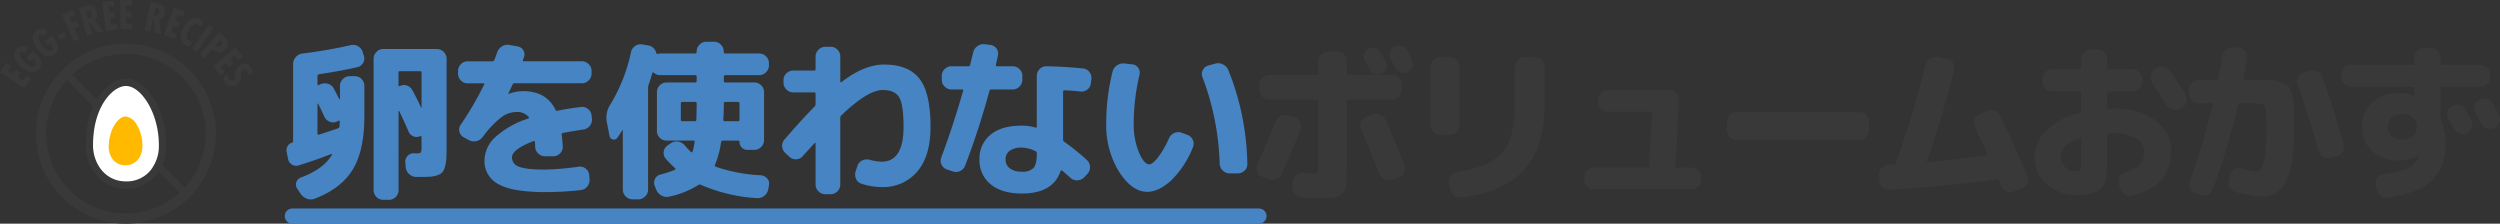 <svg height="59" viewBox="0 0 659.518 59" width="659.518" xmlns="http://www.w3.org/2000/svg"><rect x="0" y="0" width="659.518" height="59" fill="#333333" stroke="none"/><clipPath id="a"><path d="M0 0h19.189v27.796H0z"/></clipPath><clipPath id="b"><path d="M0 0h66.619v23.279H0z"/></clipPath><clipPath id="c"><path d="M0 0h47.471v47.472H0z"/></clipPath><clipPath id="d"><path d="M0 0h8.885v12.871H0z"/></clipPath><path d="M101.079 52.715a2.39 2.39 0 01-1.777-.765 2.5 2.5 0 01-.743-1.8V15.5a2.5 2.5 0 01.743-1.8 2.39 2.39 0 011.777-.765h14.175a2.463 2.463 0 011.8.765 2.463 2.463 0 01.765 1.8v22.995q0 2.07-.068 3.263a9.962 9.962 0 01-.36 2.2 4.04 4.04 0 01-.672 1.467 3.089 3.089 0 01-1.308.79 6.905 6.905 0 01-1.912.4q-.99.067-2.79.067h-.9a2.862 2.862 0 01-1.912-.788 2.78 2.78 0 01-.878-1.864l-.09-1.17a2.18 2.18 0 01.59-1.733 2.079 2.079 0 011.71-.7.74.74 0 01.225.045h.135q1.215 0 1.417-.247a3.451 3.451 0 00.2-1.6v-2.51a.221.221 0 00-.113-.2.2.2 0 00-.2-.023 2.1 2.1 0 01-1.8.09 2.169 2.169 0 01-1.3-1.26q-1.08-2.52-2.475-5.4a.153.153 0 00-.112-.045q-.068 0-.068.09V50.15a2.5 2.5 0 01-.743 1.8 2.39 2.39 0 01-1.786.765zm4.455-33.93q-.405 0-.405.36v3.375a.216.216 0 00.135.2.178.178 0 00.225-.022 2.329 2.329 0 011.845-.135 2.5 2.5 0 011.44 1.215q1.215 2.2 2.3 4.59a.144.144 0 00.135-.09v-9.133a.318.318 0 00-.36-.36zm-29.565 23.04l-.36-1.89a1.968 1.968 0 01.293-1.44 1.862 1.862 0 011.148-.855q.27-.09.27-.315V16.94a2.756 2.756 0 01.72-1.89 2.8 2.8 0 011.8-.945 121.989 121.989 0 0012.69-2.2 2.633 2.633 0 011.935.292 2.59 2.59 0 011.214 1.548l.315.99a2.215 2.215 0 01-.225 1.89 2.343 2.343 0 01-1.575 1.125q-4.23.945-10.035 1.845a.44.44 0 00-.405.45v2.16a.264.264 0 00.135.225q.135.09.225 0l.4-.18a2.783 2.783 0 012.025-.135 2.471 2.471 0 011.53 1.26q.81 1.53 1.44 2.79a.153.153 0 00.112.045q.068 0 .068-.09v-3.465a2.463 2.463 0 01.765-1.8 2.463 2.463 0 011.8-.765h1.35a2.39 2.39 0 011.778.765 2.5 2.5 0 01.743 1.8v8.01q0 9-3.038 14.017T83.079 52.4a2.878 2.878 0 01-2.093.023 3.351 3.351 0 01-1.687-1.328l-.9-1.35a1.8 1.8 0 01-.225-1.687 2.025 2.025 0 011.215-1.238q5.985-2.205 8.19-6.03a.148.148 0 000-.158q-.045-.067-.135-.022-4.14 1.62-8.64 3.015a2.051 2.051 0 01-1.822-.225 2.248 2.248 0 01-1.013-1.575zm9.585-11.07q-.765-1.71-1.62-3.375a.153.153 0 00-.115-.045q-.068 0-.068.09v7.83q0 .36.36.27 2.97-.945 5.04-1.665.4-.18.4-.495.09-.9.09-1.305a.221.221 0 00-.113-.2.2.2 0 00-.2-.022l-.045.045-.4.18a2.246 2.246 0 01-1.912.045 2.655 2.655 0 01-1.417-1.353zm37.8-8.775a2.39 2.39 0 01-1.777-.765 2.5 2.5 0 01-.743-1.8v-.675a2.5 2.5 0 01.743-1.8 2.39 2.39 0 011.778-.765h6.524a.525.525 0 00.54-.36q.09-.225.338-.9t.382-1.035a2.945 2.945 0 011.28-1.643 2.833 2.833 0 012-.382l2.16.4a2.077 2.077 0 011.485 1.013 2.055 2.055 0 01.18 1.778q-.045.135-.157.405t-.158.4q-.09.315.27.315h15.3a2.463 2.463 0 011.8.765 2.463 2.463 0 01.765 1.8v.675a2.463 2.463 0 01-.765 1.8 2.463 2.463 0 01-1.8.765h-17.725a.528.528 0 00-.54.315q-1.08 2.3-1.125 2.385v.09h.09a11.325 11.325 0 013.78-.72q6.165 0 8.55 4.905a.413.413 0 00.54.27q2.745-.585 6.21-.99a2.369 2.369 0 011.867.54 2.392 2.392 0 01.923 1.71l.09.855a2.568 2.568 0 01-.562 1.868 2.478 2.478 0 01-1.688.967q-2.43.36-5.4.9a.367.367 0 00-.315.495q.27 2.655.27 3.1a2.311 2.311 0 01-.72 1.8 2.463 2.463 0 01-1.8.765h-2.16a2.5 2.5 0 01-1.8-.742 2.554 2.554 0 01-.81-1.778 12 12 0 00-.045-1.215.264.264 0 00-.135-.225.3.3 0 00-.27-.045q-5.67 2.205-5.67 4.32a2.562 2.562 0 001.8 2.407q1.8.788 6.975.788a72.379 72.379 0 008.82-.765 2.411 2.411 0 011.868.517 2.319 2.319 0 01.923 1.688l.09 1.08a2.643 2.643 0 01-.562 1.89 2.451 2.451 0 01-1.687.99 82.376 82.376 0 01-9.45.54q-8.55 0-12.285-2.07a6.791 6.791 0 01-3.737-6.331 8.5 8.5 0 012.88-6.12 23.207 23.207 0 018.64-4.86q.36-.18.135-.45a4.019 4.019 0 00-3.285-1.3 6.774 6.774 0 00-3.96 1.417 26.229 26.229 0 00-4.86 5.153 2.852 2.852 0 01-1.732 1.125 2.754 2.754 0 01-2-.315l-1.305-.72a2.178 2.178 0 01-1.128-1.49 2.255 2.255 0 01.36-1.845 82.45 82.45 0 006.165-10.575q.18-.315-.225-.315zm37.44 13.86l-.72-3.69a6.239 6.239 0 01.945-4.59 44.387 44.387 0 005.445-13.815 2.521 2.521 0 011.1-1.62 2.544 2.544 0 011.913-.4l1.575.27a2.506 2.506 0 011.327.675 2.593 2.593 0 01.743 1.26q.09.36.4.27a3.79 3.79 0 01.675-.09h9.18q.4 0 .4-.36v-.18a2.463 2.463 0 01.765-1.8 2.463 2.463 0 011.8-.765h2.025a2.463 2.463 0 011.8.765 2.463 2.463 0 01.765 1.8v.18q0 .36.4.36h8.955a2.463 2.463 0 011.8.765 2.463 2.463 0 01.765 1.8v.585a2.463 2.463 0 01-.765 1.8 2.463 2.463 0 01-1.8.765h-8.938a.358.358 0 00-.4.4v1.125a.358.358 0 00.4.405h7.65a2.5 2.5 0 011.8.742 2.39 2.39 0 01.765 1.778v12.69a2.463 2.463 0 01-.765 1.8 2.463 2.463 0 01-1.8.765h-1.845a1.994 1.994 0 01-1.463-.607 2.047 2.047 0 01-.607-1.508.278.278 0 00-.315-.315h-4.095a.425.425 0 00-.45.36 24.018 24.018 0 01-1.62 6.075q-.135.27.225.45a41.833 41.833 0 0011.88 2.25 2.4 2.4 0 011.688.855 2.023 2.023 0 01.472 1.755l-.18.99a2.861 2.861 0 01-1.013 1.78 2.707 2.707 0 01-1.912.653 42.879 42.879 0 01-14.85-3.513.6.6 0 00-.675.045 23.561 23.561 0 01-7.65 3.06 2.776 2.776 0 01-2.07-.27 2.985 2.985 0 01-1.4-1.575l-.4-.99a2.205 2.205 0 01.067-1.822 2.116 2.116 0 011.418-1.148 32.765 32.765 0 003.87-1.26.176.176 0 00.135-.18.305.305 0 00-.09-.225 28.683 28.683 0 01-2.52-2.565 2.208 2.208 0 01-.495-1.868 2.351 2.351 0 011.08-1.642l.945-.63a2.482 2.482 0 011.89-.315 2.981 2.981 0 011.665 1.035 20.057 20.057 0 001.62 1.71.2.2 0 00.225.045.27.27 0 00.18-.18 20.256 20.256 0 00.54-2.52q.09-.36-.315-.36h-7.065a2.5 2.5 0 01-1.8-.743 2.39 2.39 0 01-.765-1.778V24.275a2.39 2.39 0 01.765-1.778 2.5 2.5 0 011.8-.742h7.515a.358.358 0 00.4-.405v-1.125a.358.358 0 00-.4-.4h-9.18a2.511 2.511 0 01-1.71-.63q-.315-.225-.4.045-.54 1.89-.99 3.15a2.038 2.038 0 00-.135.72v26.905a2.463 2.463 0 01-.765 1.8 2.463 2.463 0 01-1.8.765h-1.535a2.463 2.463 0 01-1.8-.765 2.463 2.463 0 01-.765-1.8V34.49a.1.1 0 00-.067-.113.1.1 0 00-.113.023 22.287 22.287 0 01-1.26 1.935 1.051 1.051 0 01-1.192.45 1.091 1.091 0 01-.878-.945zm19.215-3.87h3.33q.36 0 .36-.4.09-2.61.09-4.32 0-.36-.4-.36h-3.38q-.4 0-.4.36v4.365q-.005.355.4.355zm15.075-4.725q0-.36-.4-.36h-3.375q-.36 0-.36.405 0 2.295-.135 4.32a.318.318 0 00.36.36h3.51q.4 0 .4-.36zm11.88 9.54q4.635-5.355 7.92-8.685a.863.863 0 00.27-.63v-2.7q0-.4-.36-.4h-5.535a2.463 2.463 0 01-1.8-.765 2.463 2.463 0 01-.765-1.8v-.675a2.39 2.39 0 01.765-1.778 2.5 2.5 0 011.8-.743h5.535q.36 0 .36-.4v-3.294a2.463 2.463 0 01.765-1.8 2.463 2.463 0 011.8-.765h1.44a2.39 2.39 0 011.777.765 2.5 2.5 0 01.743 1.8v6.57q0 .36.36.135 5.94-4.59 11.205-4.59 6.435 0 9.337 3.758t2.9 12.667q0 7.7-3.487 11.79a11.743 11.743 0 01-9.428 4.1 16.856 16.856 0 01-5.355-.9 2.227 2.227 0 01-1.418-1.35 2.974 2.974 0 01-.022-2.07l.45-1.3a2.31 2.31 0 011.26-1.395 2.816 2.816 0 011.98-.18 12.375 12.375 0 003.1.5q5.8 0 5.8-9.18 0-5.85-1.147-7.785t-4.342-1.935q-3.96 0-10.935 6.705a.863.863 0 00-.27.63v17.58a2.5 2.5 0 01-.743 1.8 2.39 2.39 0 01-1.777.765h-1.428a2.463 2.463 0 01-1.8-.765 2.463 2.463 0 01-.765-1.8v-10.85a.151.151 0 00-.067-.135q-.067-.045-.158.045-2.79 3.015-3.15 3.465a2.4 2.4 0 01-1.71.832 2.306 2.306 0 01-1.8-.652l-1.08-.99a2.652 2.652 0 01-.855-1.755 2.369 2.369 0 01.63-1.84zm62.6 8.505a3.967 3.967 0 003.1-.99q.855-.99.855-3.825a.558.558 0 00-.36-.585 8.061 8.061 0 00-3.6-.945 5.174 5.174 0 00-3.2.833 2.714 2.714 0 00-1.08 2.273 2.84 2.84 0 001.13 2.364 5.012 5.012 0 003.15.875zm11.245-21.465a.318.318 0 00-.36.36V36.83a.689.689 0 00.315.585 57.666 57.666 0 015.985 4.815 2.5 2.5 0 01.81 1.778 2.408 2.408 0 01-.675 1.822l-.81.9a2.606 2.606 0 01-1.8.833 2.505 2.505 0 01-1.89-.652q-1.125-1.036-2.165-1.896a.235.235 0 00-.247-.045.276.276 0 00-.2.18q-1.98 5.9-10.215 5.9-5.265 0-8.213-2.43a8.069 8.069 0 01-2.947-6.57 8.008 8.008 0 012.9-6.5q2.9-2.408 8.258-2.408a12.884 12.884 0 013.6.5q.36.09.36-.27V20a2.429 2.429 0 01.788-1.8 2.379 2.379 0 011.822-.72q5.535.135 9.585.585a2.3 2.3 0 011.688.945 2.48 2.48 0 01.518 1.89l-.135 1.08a2.4 2.4 0 01-.967 1.665 2.457 2.457 0 01-1.867.495q-1.798-.225-4.138-.315zm-31.005 20.88a2.4 2.4 0 01-1.417-1.283 2.418 2.418 0 01-.068-1.913q3.06-8.145 5.76-17.55.09-.36-.27-.36h-2.79a2.5 2.5 0 01-1.8-.743 2.39 2.39 0 01-.765-1.778v-1.08a2.39 2.39 0 01.765-1.778 2.5 2.5 0 011.8-.743h4.455a.425.425 0 00.45-.36q.54-2.16.81-3.285a2.666 2.666 0 011.125-1.665 2.749 2.749 0 011.98-.495l1.44.18a2.25 2.25 0 011.62.968 2.194 2.194 0 01.36 1.822q-.09.405-.27 1.237t-.27 1.238q-.09.36.315.36h4.1a2.5 2.5 0 011.8.743 2.39 2.39 0 01.765 1.778v1.08a2.39 2.39 0 01-.765 1.778 2.5 2.5 0 01-1.8.743h-5.67a.44.44 0 00-.45.405 205.012 205.012 0 01-6.395 19.666 2.462 2.462 0 01-1.327 1.44 2.575 2.575 0 01-2 .09zm71.955-1.53a69.856 69.856 0 00-4.54-22.815 2.259 2.259 0 01.09-1.867 2.17 2.17 0 011.44-1.192l1.755-.5a2.778 2.778 0 012.048.157 2.9 2.9 0 011.462 1.462 68.986 68.986 0 015.04 24.8 2.244 2.244 0 01-.72 1.777 2.5 2.5 0 01-1.8.743h-2.16a2.463 2.463 0 01-1.8-.765 2.634 2.634 0 01-.815-1.8zM302.634 50.6q-4 0-7.4-5.265a23.245 23.245 0 01-3.4-12.87 55.638 55.638 0 011.665-13.55 2.751 2.751 0 011.193-1.687 2.967 2.967 0 012.048-.472l1.98.225a2.01 2.01 0 011.553.922 2.239 2.239 0 01.337 1.823 56.485 56.485 0 00-1.53 12.735 19.406 19.406 0 001.372 7.717q1.367 3.177 2.722 3.177.855 0 2.273-1.777a25.35 25.35 0 002.947-5.108 2.633 2.633 0 011.417-1.395 2.6 2.6 0 011.958-.045l1.44.54a2.38 2.38 0 011.462 1.327 2.4 2.4 0 01.023 1.957 24.723 24.723 0 01-5.647 8.661q-3.308 3.085-6.413 3.085z" fill="#4684c3"/><path d="M367.219 19.735a2.463 2.463 0 011.8.765 2.463 2.463 0 01.765 1.8v1.395a2.463 2.463 0 01-.765 1.8 2.463 2.463 0 01-1.8.765h-11.52a.358.358 0 00-.4.405v18.18a32.688 32.688 0 01-.18 4.05 3.67 3.67 0 01-1.035 2.16 3.65 3.65 0 01-2.138 1.035 31.608 31.608 0 01-3.983.18q-1.575 0-4.725-.225a2.468 2.468 0 01-1.733-.922 2.477 2.477 0 01-.608-1.868l.135-1.35a2.451 2.451 0 01.878-1.71 2.379 2.379 0 011.823-.585q1.62.135 2.52.135 1.125 0 1.328-.247a3.452 3.452 0 00.2-1.6V26.665q0-.405-.36-.405h-12.6a2.463 2.463 0 01-1.8-.765 2.463 2.463 0 01-.765-1.8V22.3a2.463 2.463 0 01.765-1.8 2.463 2.463 0 011.8-.765h12.6q.36 0 .36-.405v-3.195a2.463 2.463 0 01.765-1.8 2.463 2.463 0 011.8-.765h2.385a2.463 2.463 0 011.8.765 2.463 2.463 0 01.765 1.8v3.195a.358.358 0 00.4.405zm-2.925-5.76q.225.405.63 1.192t.63 1.193a2.23 2.23 0 01.135 1.8 2.172 2.172 0 01-1.215 1.3 2.352 2.352 0 01-1.777.113 2.27 2.27 0 01-1.372-1.148q-.225-.4-.63-1.192t-.63-1.193a2.229 2.229 0 01-.158-1.778 2.27 2.27 0 011.147-1.372 2.279 2.279 0 011.823-.135 2.5 2.5 0 011.417 1.22zm6.885-.675l.652 1.305.608 1.215a2.23 2.23 0 01.135 1.8 2.333 2.333 0 01-1.215 1.35 2.279 2.279 0 01-1.822.135 2.5 2.5 0 01-1.418-1.215q-.4-.81-1.3-2.43a2.348 2.348 0 01-.158-1.823 2.247 2.247 0 011.193-1.372 2.429 2.429 0 011.89-.135 2.36 2.36 0 011.435 1.17zm-38.2 33.3a2.3 2.3 0 01-1.35-1.372 2.364 2.364 0 01.09-1.913q2.745-6.12 4.77-11.25a2.727 2.727 0 011.372-1.462 2.651 2.651 0 012-.157l1.71.495a2.32 2.32 0 011.44 1.238 2.358 2.358 0 01.09 1.913q-2.025 5.355-4.995 11.835a2.533 2.533 0 01-1.463 1.372 2.644 2.644 0 01-2-.023zm34.245.855a2.471 2.471 0 01-1.957-.09 2.462 2.462 0 01-1.328-1.44q-2.25-5.715-4.9-11.925a2.306 2.306 0 010-1.89 2.31 2.31 0 011.38-1.305l1.62-.63a2.651 2.651 0 012 .068 2.707 2.707 0 011.463 1.417q2.79 6.255 4.995 11.88a2.475 2.475 0 01-.068 1.935 2.389 2.389 0 01-1.41 1.305zM404.889 15.1a2.5 2.5 0 011.8.743 2.39 2.39 0 01.765 1.777v10.125q0 11.115-5.332 17.01t-16.493 7.335a2.675 2.675 0 01-1.957-.495 2.712 2.712 0 01-1.1-1.71l-.36-1.62a2.329 2.329 0 01.4-1.822 2.4 2.4 0 011.62-1.013q8.73-1.35 12.06-5.2t3.327-12.305V17.62a2.39 2.39 0 01.765-1.777 2.5 2.5 0 011.8-.743zm-24.93 20.475a2.463 2.463 0 01-1.8-.765 2.463 2.463 0 01-.765-1.8V17.62a2.39 2.39 0 01.765-1.777 2.5 2.5 0 011.8-.743h2.52a2.5 2.5 0 011.8.743 2.39 2.39 0 01.765 1.777v15.39a2.463 2.463 0 01-.765 1.8 2.463 2.463 0 01-1.8.765zm40.585 14.36a2.463 2.463 0 01-1.8-.765 2.463 2.463 0 01-.765-1.8v-.635a2.39 2.39 0 01.765-1.777 2.5 2.5 0 011.8-.742h14.04a.358.358 0 00.4-.405l.81-13.95q0-.4-.36-.4h-11.25a2.5 2.5 0 01-1.8-.743 2.39 2.39 0 01-.765-1.778v-.63a2.463 2.463 0 01.765-1.8 2.463 2.463 0 011.8-.765h16.29a2.319 2.319 0 011.755.765 2.38 2.38 0 01.675 1.8l-.9 17.5q0 .4.36.405h3.825a2.5 2.5 0 011.8.742 2.39 2.39 0 01.77 1.778v.63a2.463 2.463 0 01-.765 1.8 2.463 2.463 0 01-1.8.765zm37.575-13.05a2.463 2.463 0 01-1.8-.765 2.463 2.463 0 01-.765-1.8v-2.16a2.463 2.463 0 01.765-1.8 2.463 2.463 0 011.8-.765h32.4a2.463 2.463 0 011.8.765 2.463 2.463 0 01.765 1.8v2.16a2.463 2.463 0 01-.765 1.8 2.463 2.463 0 01-1.8.765zm40.23 13.135a2.344 2.344 0 01-1.8-.7 2.554 2.554 0 01-.81-1.777l-.045-1.395a2.4 2.4 0 01.7-1.845 2.78 2.78 0 011.823-.855 3.9 3.9 0 01.7-.045h.7q.36 0 .54-.45a259.729 259.729 0 007.83-25.83 2.741 2.741 0 011.192-1.642 2.629 2.629 0 011.958-.428l2.43.45a2.284 2.284 0 011.6 1.058 2.364 2.364 0 01.338 1.867 241.42 241.42 0 01-7.166 23.987q-.09.315.225.315 8.46-.765 15.435-1.71.405-.09.225-.45-.855-1.98-3.24-7.11a2.353 2.353 0 01-.067-1.935 2.388 2.388 0 011.327-1.4l2.025-.9a2.411 2.411 0 011.958-.068 2.563 2.563 0 011.417 1.328q3.69 7.83 7.2 15.84a2.532 2.532 0 01.023 1.957 2.23 2.23 0 01-1.373 1.333l-2.16.855a2.521 2.521 0 01-1.98 0 2.456 2.456 0 01-1.4-1.395q-.09-.27-.315-.765t-.315-.72a.465.465 0 00-.495-.315q-14.8 2.115-28.48 2.745zm50.31-13.59q-5.04 1.71-5.04 5.04a3.6 3.6 0 001.148 2.565 3.412 3.412 0 002.452 1.17 1.919 1.919 0 001.44-.405 2.866 2.866 0 00.36-1.755V36.7q0-.365-.36-.27zm-.675 15.03a11.7 11.7 0 01-7.988-2.858 9.093 9.093 0 01-3.262-7.133 9.835 9.835 0 013.105-7.065 18.7 18.7 0 018.82-4.635.452.452 0 00.36-.495v-4.815q0-.36-.4-.36h-7.245a2.463 2.463 0 01-1.8-.765 2.463 2.463 0 01-.765-1.8v-.675a2.463 2.463 0 01.765-1.8 2.463 2.463 0 011.8-.765h7.245q.4 0 .4-.36v-2.34a2.39 2.39 0 01.765-1.778 2.5 2.5 0 011.8-.743h1.8a2.425 2.425 0 011.778.743 2.425 2.425 0 01.742 1.778v2.34q0 .36.4.36h6.3a2.39 2.39 0 011.778.765 2.5 2.5 0 01.743 1.8v.675a2.5 2.5 0 01-.743 1.8 2.39 2.39 0 01-1.778.765h-6.3q-.4 0-.4.36v3.87q0 .36.4.36.27 0 .81-.023t.81-.023q6.615 0 10.733 3.2a9.56 9.56 0 014.122 7.782q0 9.72-10.485 11.97a2.351 2.351 0 01-1.912-.383 2.807 2.807 0 01-1.148-1.687l-.315-1.215a2.352 2.352 0 01.315-1.845 2.536 2.536 0 011.53-1.125q4.95-1.26 4.95-5.355a4.056 4.056 0 00-2.16-3.4 10.087 10.087 0 00-5.625-1.418q-.315 0-.855.023t-.81.023q-.36 0-.36.4v7.882q0 4.59-1.71 6.278t-6.21 1.687zm24.525-32.805q2.88 4.32 4.05 6.255a2.428 2.428 0 01.27 1.935 2.342 2.342 0 01-1.17 1.53l-.585.315a2.624 2.624 0 01-1.957.225 2.5 2.5 0 01-1.553-1.17q-1.755-2.835-3.825-5.985a2.4 2.4 0 01-.383-1.89 2.461 2.461 0 011.058-1.62l.54-.315a2.376 2.376 0 011.912-.36 2.556 2.556 0 011.643 1.08zm7.47 8.6a2.39 2.39 0 01-1.777-.765 2.5 2.5 0 01-.743-1.8v-1.035a2.5 2.5 0 01.743-1.8 2.39 2.39 0 011.777-.765h4.77a.44.44 0 00.45-.4q.135-.585 1.08-5.85a2.735 2.735 0 011.035-1.755 2.662 2.662 0 011.935-.585l1.305.09a2.42 2.42 0 011.71.9 2.107 2.107 0 01.495 1.8q-.27 1.845-.9 5.445-.09.36.315.36h2.16q3.15 0 4.567.023a8.522 8.522 0 012.97.63 4.957 4.957 0 011.958 1.125 7.9 7.9 0 01.877 2.543 16.775 16.775 0 01.472 3.8v5.917q0 16.7-8.145 16.695a29.916 29.916 0 01-7.245-1.17 2.391 2.391 0 01-1.551-1.223 2.707 2.707 0 01-.247-2.025l.315-1.26a2.331 2.331 0 011.17-1.485 2.543 2.543 0 011.935-.225 20.318 20.318 0 004.1.81.991.991 0 00.7-.338 3.39 3.39 0 00.652-1.17 12.02 12.02 0 00.54-2.07q.217-1.237.375-3.217t.158-4.455q0-5.04-.427-5.9t-2.9-.855h-3.689a.452.452 0 00-.5.36 179.707 179.707 0 01-6.66 22.23 2.545 2.545 0 01-1.327 1.462 2.513 2.513 0 01-2 .113l-1.213-.355a2.3 2.3 0 01-1.445-1.282 2.471 2.471 0 01-.09-1.957 187.49 187.49 0 006.035-20.251q.09-.315-.315-.315zm31.64 12.55q-2.43-9.045-5.535-17.6a2.273 2.273 0 01.157-1.845 2.253 2.253 0 011.463-1.17l1.71-.5a2.74 2.74 0 012 .225 2.626 2.626 0 011.327 1.53q3.1 8.775 5.535 17.73a2.4 2.4 0 01-.27 1.913 2.327 2.327 0 01-1.577 1.157l-1.71.4a2.571 2.571 0 01-1.935-.31 2.494 2.494 0 01-1.165-1.53zm35.37-11.925a2.527 2.527 0 011.98-.18 2.471 2.471 0 011.53 1.26q.495.9 1.485 2.79a2.414 2.414 0 01.09 1.935 2.471 2.471 0 01-1.305 1.44 2.528 2.528 0 01-1.98.09 2.646 2.646 0 01-1.485-1.3q-.18-.405-1.44-2.655a2.314 2.314 0 01-.18-1.89 2.469 2.469 0 011.26-1.485zm10.71-.54q1.48 2.835 1.52 2.925a2.365 2.365 0 01.158 1.935 2.389 2.389 0 01-1.278 1.435l-.135.09a2.532 2.532 0 01-1.958.112 2.554 2.554 0 01-1.507-1.277q-.27-.45-.765-1.395t-.72-1.4a2.473 2.473 0 01-.2-1.935 2.243 2.243 0 011.235-1.48l.135-.045a2.6 2.6 0 011.98-.2 2.392 2.392 0 011.53 1.235zm-21.2 8.55a3.082 3.082 0 001.08-2.43 3.082 3.082 0 00-1.08-2.43 4.082 4.082 0 00-2.79-.945 3.913 3.913 0 00-2.745.945 3.142 3.142 0 00-1.035 2.43 3.142 3.142 0 001.035 2.43 3.913 3.913 0 002.745.945 4.082 4.082 0 002.79-.945zm-16.29-13a2.463 2.463 0 01-1.8-.765 2.463 2.463 0 01-.765-1.8v-.675a2.39 2.39 0 01.765-1.777 2.5 2.5 0 011.8-.743h16.335q.36 0 .36-.4v-1.585a2.39 2.39 0 01.765-1.778 2.5 2.5 0 011.8-.743h1.8a2.463 2.463 0 011.8.765 2.463 2.463 0 01.765 1.8v1.53q0 .405.36.4h10.215a2.425 2.425 0 011.778.743 2.425 2.425 0 01.742 1.783v.675a2.5 2.5 0 01-.742 1.8 2.39 2.39 0 01-1.778.765h-10.215q-.36 0-.36.405v7.74a1.928 1.928 0 00.135.675 14.4 14.4 0 011.215 5.895q0 6.48-3.533 9.923t-11.722 4.612a2.345 2.345 0 01-1.91-.473 2.871 2.871 0 01-1.06-1.727l-.225-1.22a2.283 2.283 0 01.428-1.822 2.324 2.324 0 011.643-.967 21.106 21.106 0 006.7-1.643 5.051 5.051 0 002.479-2.948.153.153 0 00.045-.113.153.153 0 01.045-.112v-.09h-.135a10.1 10.1 0 01-5.22 1.35 9.755 9.755 0 01-6.93-2.475 8.394 8.394 0 01-2.655-6.435 8.293 8.293 0 012.722-6.435 10.258 10.258 0 017.177-2.475 10.2 10.2 0 013.735.72l.045.045h.045q.045 0 .045-.09V23.29q0-.405-.36-.405z" fill="#393939"/><path d="M77.119 57h255" fill="none" stroke="#4684c3" stroke-linecap="round" stroke-width="4"/><g clip-path="url(#a)" transform="translate(23.745 21.521)"><path d="M9.6 0C5.25 0 0 7.715 0 17.293a11.419 11.419 0 002.436 7.279 8.942 8.942 0 007.164 3.22c6.232 0 9.594-5.409 9.594-10.5 0-6.6-1.887-10.749-3.471-13.073C13.944 1.617 11.6 0 9.6 0" fill="#fff"/></g><g fill="#393939"><path d="M0 19.13l6.474 4.148 1.66-2.591-1.193-.765-.841 1.31-1.455-.933.728-1.136-1.223-.782-.728 1.135-1.4-.9.827-1.291-1.2-.772z"/><g clip-path="url(#b)"><path d="M8.656 13.462c.155.121.3.251.448.381a7.635 7.635 0 011.126 1.181 2.448 2.448 0 01.1 3.2c-1.375 1.555-3.486.566-4.765-.564-1.322-1.168-2.608-3.075-1.179-4.689a2.3 2.3 0 012.862-.488l-.546 1.488c-.382-.246-.924-.555-1.306-.123-.688.777.685 2.1 1.229 2.579.57.5 1.959 1.685 2.684.864.55-.622-.167-1.379-.625-1.8l-.644.723-1.019-.9zm5.02-4.091c.13.147.252.3.372.455a7.677 7.677 0 01.9 1.364 2.447 2.447 0 01-.479 3.16c-1.632 1.281-3.53-.072-4.583-1.413-1.089-1.388-2.01-3.493-.315-4.824a2.294 2.294 0 012.9.037l-.8 1.364c-.333-.311-.809-.713-1.262-.357-.816.641.295 2.186.744 2.757.469.6 1.621 2.009 2.483 1.333.653-.513.085-1.385-.291-1.883l-.762.6-.84-1.069zm1.583.061l1.674-.974.626 1.076-1.673.975zm3.097-4.805l.666 1.49 1.274-.569.6 1.337-1.274.574 1.293 2.894-1.39.62-3.136-7.02 2.8-1.25.578 1.295zm7.359 4.05l-2.26-3.039.963 3.406-1.464.414-2.091-7.4 1.586-.448a3 3 0 011.709-.1 2.231 2.231 0 011.384 1.55 2.123 2.123 0 01-.521 2.183l2.237 3zm-2.489-3.853a1.858 1.858 0 00.246-.058.946.946 0 00.652-1.3c-.17-.6-.551-.934-1.195-.752l-.277.079zm4.728 3.343l-1-7.627 3.03-.4.186 1.418-1.521.2.216 1.646 1.337-.172.189 1.441-1.337.175.224 1.715 1.543-.2.187 1.403zm3.835-.429L31.665.049 34.719 0l.023 1.429-1.533.025.026 1.66 1.349-.022.024 1.453-1.349.022.028 1.733 1.556-.025.023 1.418zm9.158.867l-.555-3.747-.762 3.457-1.486-.328L39.798.473l1.61.355a3 3 0 011.553.721 2.227 2.227 0 01.488 2.02 2.122 2.122 0 01-1.491 1.682l.553 3.7zm-.374-4.569a1.917 1.917 0 00.245.066.946.946 0 001.188-.836c.134-.608-.044-1.084-.7-1.227l-.279-.066zm2.605 5.185l2.73-7.187 2.855 1.086-.505 1.337-1.433-.545-.59 1.552 1.261.479-.517 1.358-1.26-.479-.611 1.612 1.454.553-.5 1.325zm6.923 3.037a1.987 1.987 0 01-1.038-.287 2.352 2.352 0 01-1.271-1.476 4.2 4.2 0 01.572-3.229 4.628 4.628 0 012.533-2.35 2.526 2.526 0 011.989.2 2.231 2.231 0 01.736.648l-.746 1.379a1.216 1.216 0 00-.58-.7 1.143 1.143 0 00-.9-.1 3.177 3.177 0 00-1.607 1.632 3.439 3.439 0 00-.486 2.031 1.112 1.112 0 00.585.736 1.337 1.337 0 00.976.11zm.554.612l4.405-6.304 1.247.871-4.405 6.305zm8.544-3.097a2.366 2.366 0 01.8 1.047 2.288 2.288 0 01-.564 2.214c-1.074 1.209-2.425 1.009-3.486-.091l-2.1 2.362-1.137-1.01 5.108-5.752zm-2.332 2.277c.517.46.954.523 1.444-.028.406-.456.534-.913.026-1.365l-.2-.176-1.341 1.508zm-.664 5.477l5.846-5 1.985 2.326-1.086.929-1-1.166-1.263 1.079.877 1.026-1.1.943-.876-1.025-1.316 1.124 1.012 1.183-1.078.922zm9.171 2.359a1.716 1.716 0 00-.183-1.187.716.716 0 00-1.042-.229c-1.11.724.168 2.642-1.628 3.812a2.168 2.168 0 01-3.185-.538 2.344 2.344 0 01-.395-1.324l1.216-.793a2.026 2.026 0 00.272 1.174.829.829 0 001.205.288.91.91 0 00.284-.282 2.436 2.436 0 00.152-1.075 2.558 2.558 0 011.126-2.431 2.054 2.054 0 013 .441 2.525 2.525 0 01.427 1.331z"/></g></g><g clip-path="url(#c)" fill="#393939" transform="translate(9.494 11.529)"><path d="M23.736 47.472a23.736 23.736 0 10-16.792-6.944 23.674 23.674 0 0016.792 6.944m0-44.782A21.046 21.046 0 118.847 8.847 20.991 20.991 0 0123.736 2.69"/><path d="M23.736 38.264a9.984 9.984 0 007.982-3.624 12.281 12.281 0 002.651-7.828c0-10.076-5.613-17.6-10.633-17.6-2.486 0-5.16 1.746-7.153 4.671-1.587 2.33-3.48 6.466-3.48 12.933 0 5.552 3.727 11.452 10.633 11.452m0-27.111c3.935 0 8.687 6.985 8.687 15.659a10.339 10.339 0 01-2.206 6.591 8.1 8.1 0 01-6.481 2.916c-5.643 0-8.688-4.9-8.688-9.507 0-5.972 1.709-9.734 3.143-11.838 1.606-2.357 3.731-3.821 5.545-3.821"/><path d="M32.973 31.598l7.291 7.291a.973.973 0 11-1.375 1.376l-6.929-6.929a7.164 7.164 0 001.014-1.737M7.207 7.205a.972.972 0 011.375 0l8.075 8.075c-.294.593-.611 1.2-.872 1.791l-.026.063-8.553-8.553a.972.972 0 010-1.375"/></g><g clip-path="url(#d)" transform="translate(28.676 30.729)"><path d="M4.443 0C2.431 0 0 3.572 0 8.008a5.288 5.288 0 001.128 3.37 4.14 4.14 0 003.314 1.491c2.886 0 4.442-2.5 4.442-4.861a10.542 10.542 0 00-1.606-6.054A3.9 3.9 0 004.443 0" fill="#ffba00"/></g></svg>